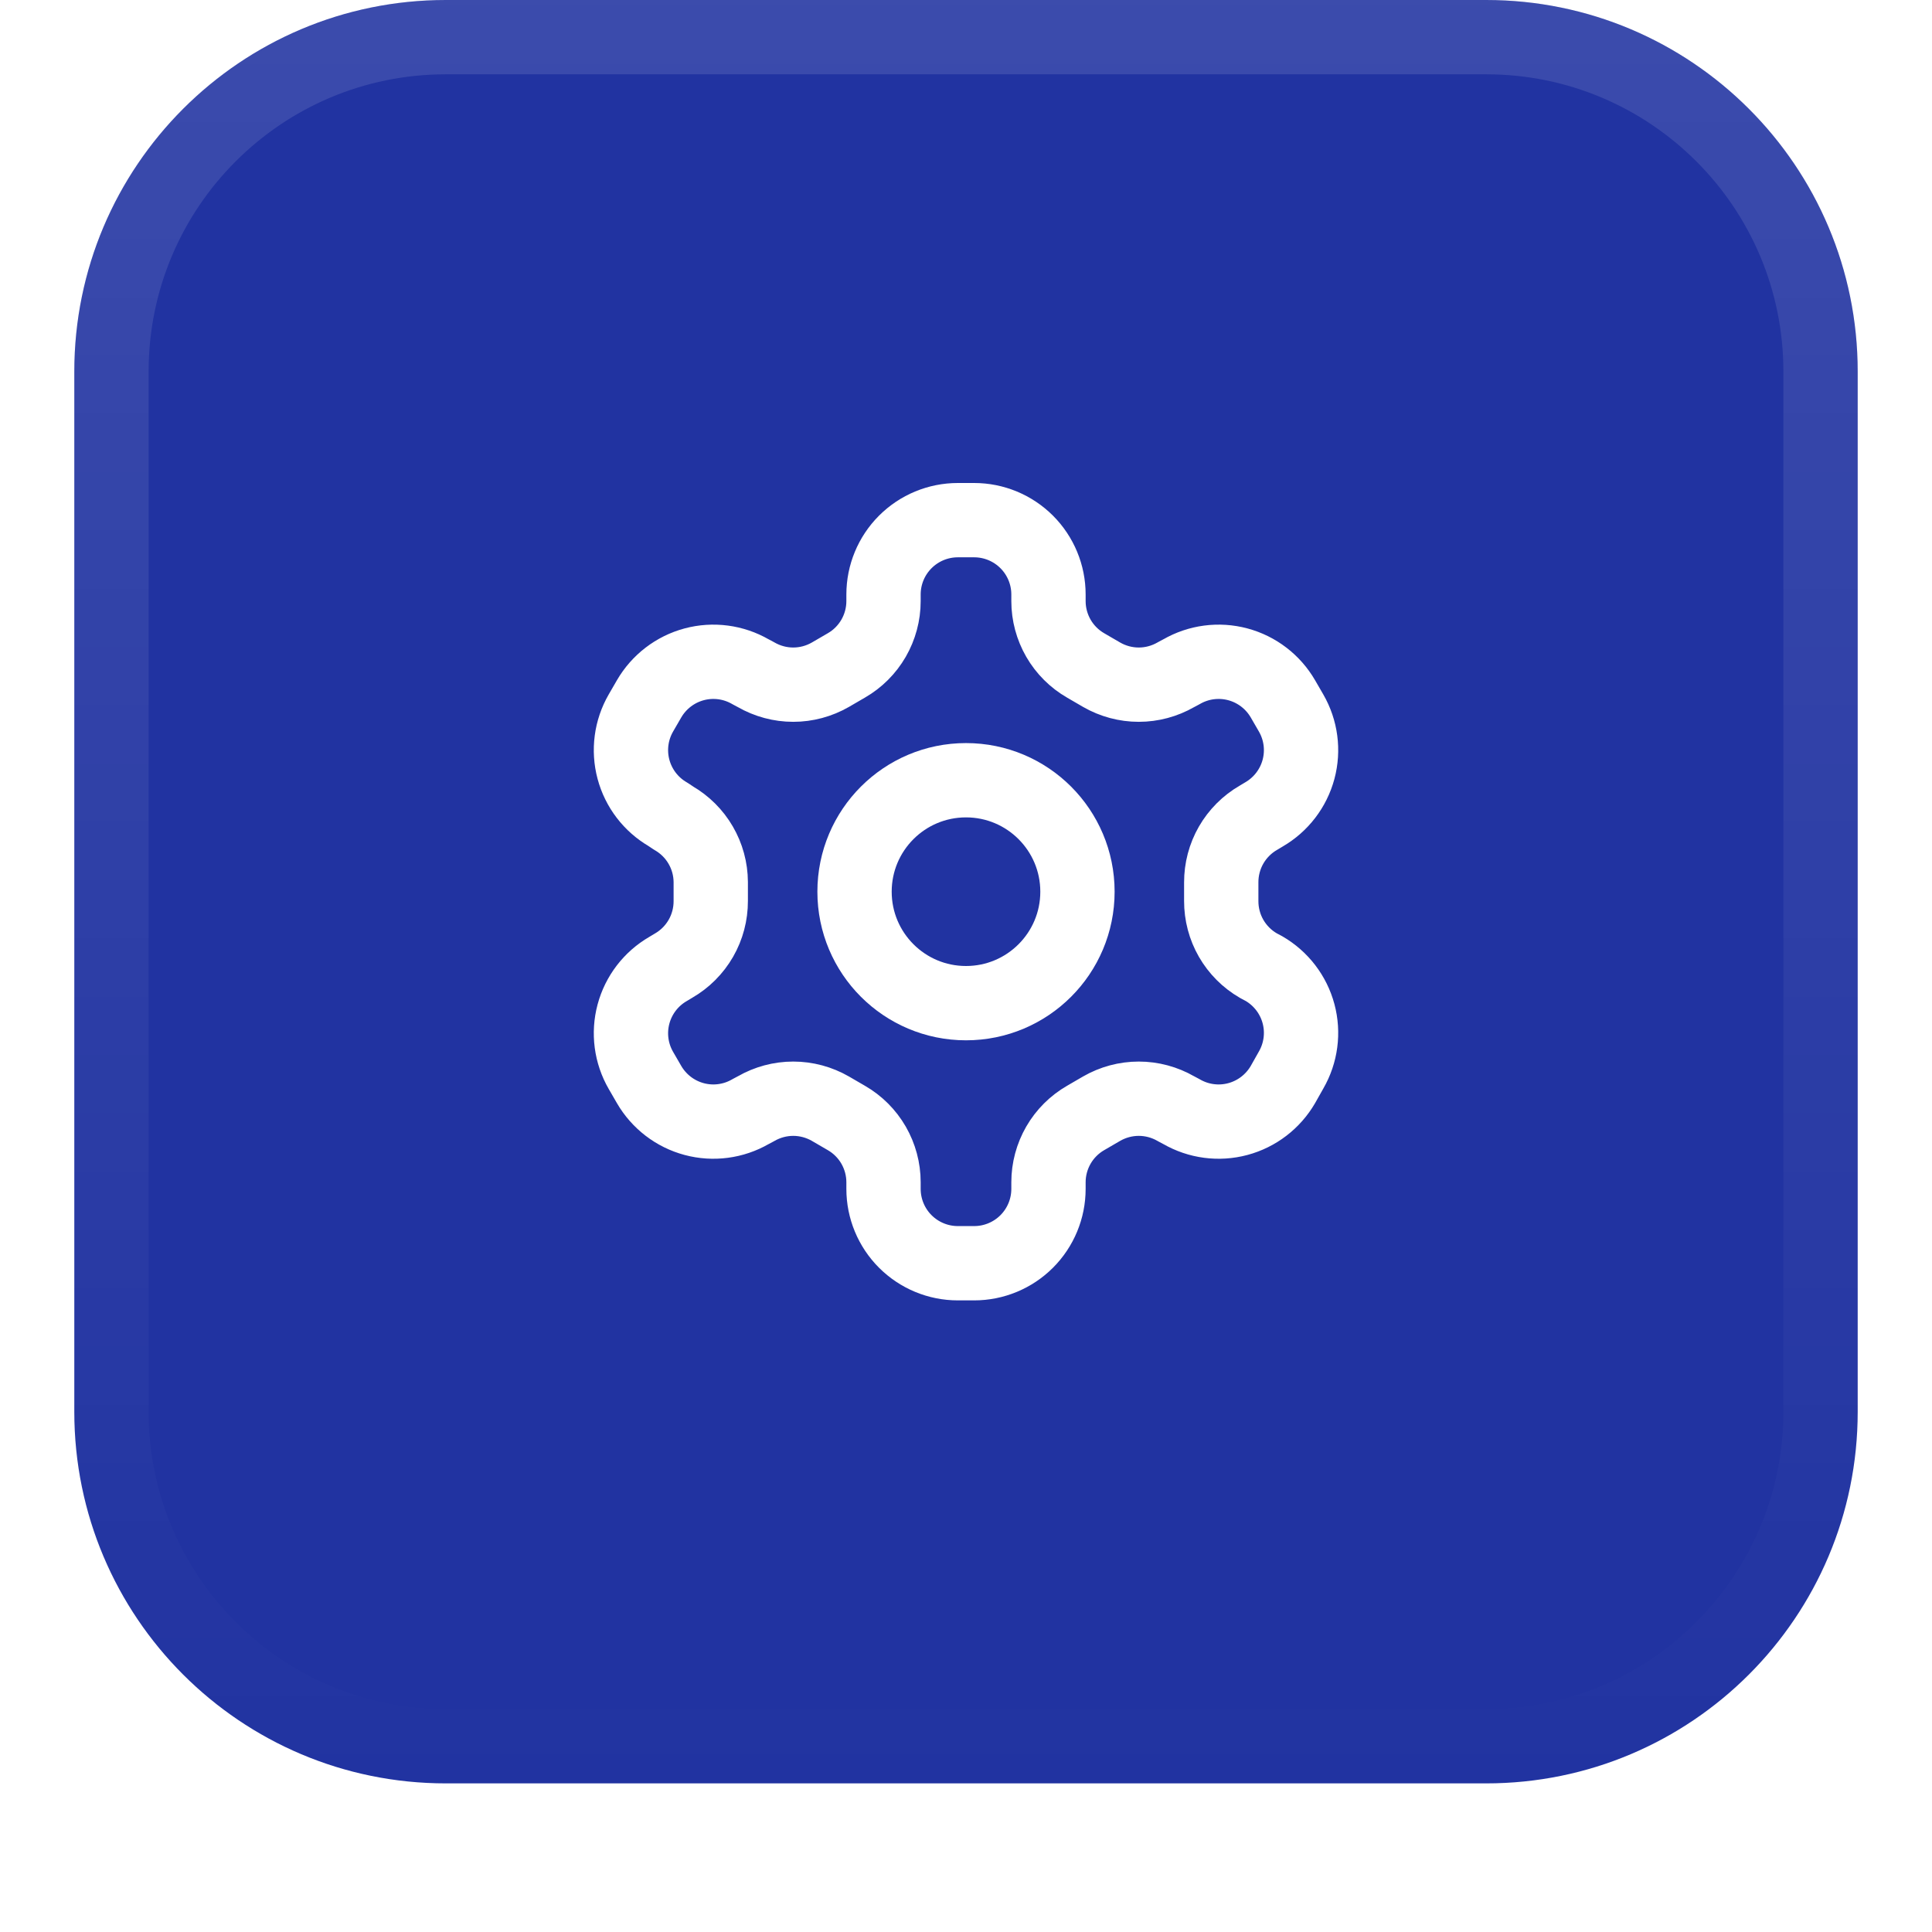 <?xml version="1.0" encoding="UTF-8"?> <svg xmlns="http://www.w3.org/2000/svg" width="52" height="52" viewBox="0 0 52 52" fill="none"><g filter="url(#filter0_dii_281_665)"><path d="M2 11C2 5.477 6.477 1 12 1H40C45.523 1 50 5.477 50 11V39C50 44.523 45.523 49 40 49H12C6.477 49 2 44.523 2 39V11Z" fill="#2133A1"></path><path d="M12 2H40C44.971 2 49 6.029 49 11V39C49 43.971 44.971 48 40 48H12C7.029 48 3 43.971 3 39V11C3 6.029 7.029 2 12 2Z" stroke="url(#paint0_linear_281_665)" stroke-width="2"></path><path d="M26.22 15H25.78C25.25 15 24.741 15.211 24.366 15.586C23.991 15.961 23.78 16.47 23.78 17V17.18C23.78 17.531 23.687 17.875 23.512 18.179C23.336 18.483 23.084 18.735 22.78 18.91L22.35 19.16C22.046 19.335 21.701 19.428 21.35 19.428C20.999 19.428 20.654 19.335 20.35 19.16L20.2 19.08C19.741 18.815 19.196 18.743 18.684 18.88C18.172 19.017 17.736 19.352 17.47 19.81L17.25 20.19C16.985 20.649 16.913 21.194 17.05 21.706C17.187 22.218 17.521 22.654 17.98 22.92L18.13 23.02C18.432 23.195 18.684 23.445 18.859 23.747C19.035 24.049 19.128 24.391 19.13 24.74V25.25C19.131 25.602 19.04 25.949 18.864 26.255C18.688 26.56 18.435 26.814 18.13 26.99L17.98 27.08C17.521 27.346 17.187 27.782 17.05 28.294C16.913 28.806 16.985 29.351 17.25 29.81L17.47 30.19C17.736 30.648 18.172 30.983 18.684 31.12C19.196 31.257 19.741 31.185 20.2 30.92L20.35 30.84C20.654 30.665 20.999 30.572 21.35 30.572C21.701 30.572 22.046 30.665 22.35 30.84L22.78 31.09C23.084 31.265 23.336 31.517 23.512 31.821C23.687 32.125 23.78 32.469 23.78 32.82V33C23.78 33.53 23.991 34.039 24.366 34.414C24.741 34.789 25.25 35 25.78 35H26.22C26.75 35 27.259 34.789 27.634 34.414C28.009 34.039 28.22 33.53 28.22 33V32.82C28.22 32.469 28.313 32.125 28.488 31.821C28.664 31.517 28.916 31.265 29.22 31.09L29.65 30.84C29.954 30.665 30.299 30.572 30.65 30.572C31.001 30.572 31.346 30.665 31.65 30.84L31.8 30.92C32.259 31.185 32.804 31.257 33.316 31.12C33.828 30.983 34.264 30.648 34.53 30.19L34.75 29.8C35.015 29.341 35.087 28.796 34.95 28.284C34.813 27.772 34.478 27.336 34.02 27.07L33.87 26.99C33.565 26.814 33.312 26.56 33.136 26.255C32.96 25.949 32.869 25.602 32.87 25.25V24.75C32.869 24.398 32.96 24.051 33.136 23.745C33.312 23.44 33.565 23.186 33.87 23.01L34.02 22.92C34.478 22.654 34.813 22.218 34.95 21.706C35.087 21.194 35.015 20.649 34.75 20.19L34.53 19.81C34.264 19.352 33.828 19.017 33.316 18.88C32.804 18.743 32.259 18.815 31.8 19.08L31.65 19.16C31.346 19.335 31.001 19.428 30.65 19.428C30.299 19.428 29.954 19.335 29.65 19.16L29.22 18.91C28.916 18.735 28.664 18.483 28.488 18.179C28.313 17.875 28.22 17.531 28.22 17.18V17C28.22 16.47 28.009 15.961 27.634 15.586C27.259 15.211 26.75 15 26.22 15Z" stroke="white" stroke-width="2" stroke-linecap="round" stroke-linejoin="round"></path><path d="M26 28C27.657 28 29 26.657 29 25C29 23.343 27.657 22 26 22C24.343 22 23 23.343 23 25C23 26.657 24.343 28 26 28Z" stroke="white" stroke-width="2" stroke-linecap="round" stroke-linejoin="round"></path></g><defs><filter id="filter0_dii_281_665" x="0" y="0" width="52" height="52" filterUnits="userSpaceOnUse" color-interpolation-filters="sRGB"><feFlood flood-opacity="0" result="BackgroundImageFix"></feFlood><feColorMatrix in="SourceAlpha" type="matrix" values="0 0 0 0 0 0 0 0 0 0 0 0 0 0 0 0 0 0 127 0" result="hardAlpha"></feColorMatrix><feOffset dy="1"></feOffset><feGaussianBlur stdDeviation="1"></feGaussianBlur><feComposite in2="hardAlpha" operator="out"></feComposite><feColorMatrix type="matrix" values="0 0 0 0 0.039 0 0 0 0 0.05 0 0 0 0 0.071 0 0 0 0.05 0"></feColorMatrix><feBlend mode="normal" in2="BackgroundImageFix" result="effect1_dropShadow_281_665"></feBlend><feBlend mode="normal" in="SourceGraphic" in2="effect1_dropShadow_281_665" result="shape"></feBlend><feColorMatrix in="SourceAlpha" type="matrix" values="0 0 0 0 0 0 0 0 0 0 0 0 0 0 0 0 0 0 127 0" result="hardAlpha"></feColorMatrix><feOffset dy="-2"></feOffset><feComposite in2="hardAlpha" operator="arithmetic" k2="-1" k3="1"></feComposite><feColorMatrix type="matrix" values="0 0 0 0 0.039 0 0 0 0 0.05 0 0 0 0 0.071 0 0 0 0.05 0"></feColorMatrix><feBlend mode="normal" in2="shape" result="effect2_innerShadow_281_665"></feBlend><feColorMatrix in="SourceAlpha" type="matrix" values="0 0 0 0 0 0 0 0 0 0 0 0 0 0 0 0 0 0 127 0" result="hardAlpha"></feColorMatrix><feMorphology radius="1" operator="erode" in="SourceAlpha" result="effect3_innerShadow_281_665"></feMorphology><feOffset></feOffset><feComposite in2="hardAlpha" operator="arithmetic" k2="-1" k3="1"></feComposite><feColorMatrix type="matrix" values="0 0 0 0 0.039 0 0 0 0 0.05 0 0 0 0 0.071 0 0 0 0.18 0"></feColorMatrix><feBlend mode="normal" in2="effect2_innerShadow_281_665" result="effect3_innerShadow_281_665"></feBlend></filter><linearGradient id="paint0_linear_281_665" x1="26" y1="1" x2="26" y2="49" gradientUnits="userSpaceOnUse"><stop stop-color="white" stop-opacity="0.12"></stop><stop offset="1" stop-color="white" stop-opacity="0"></stop></linearGradient></defs></svg> 